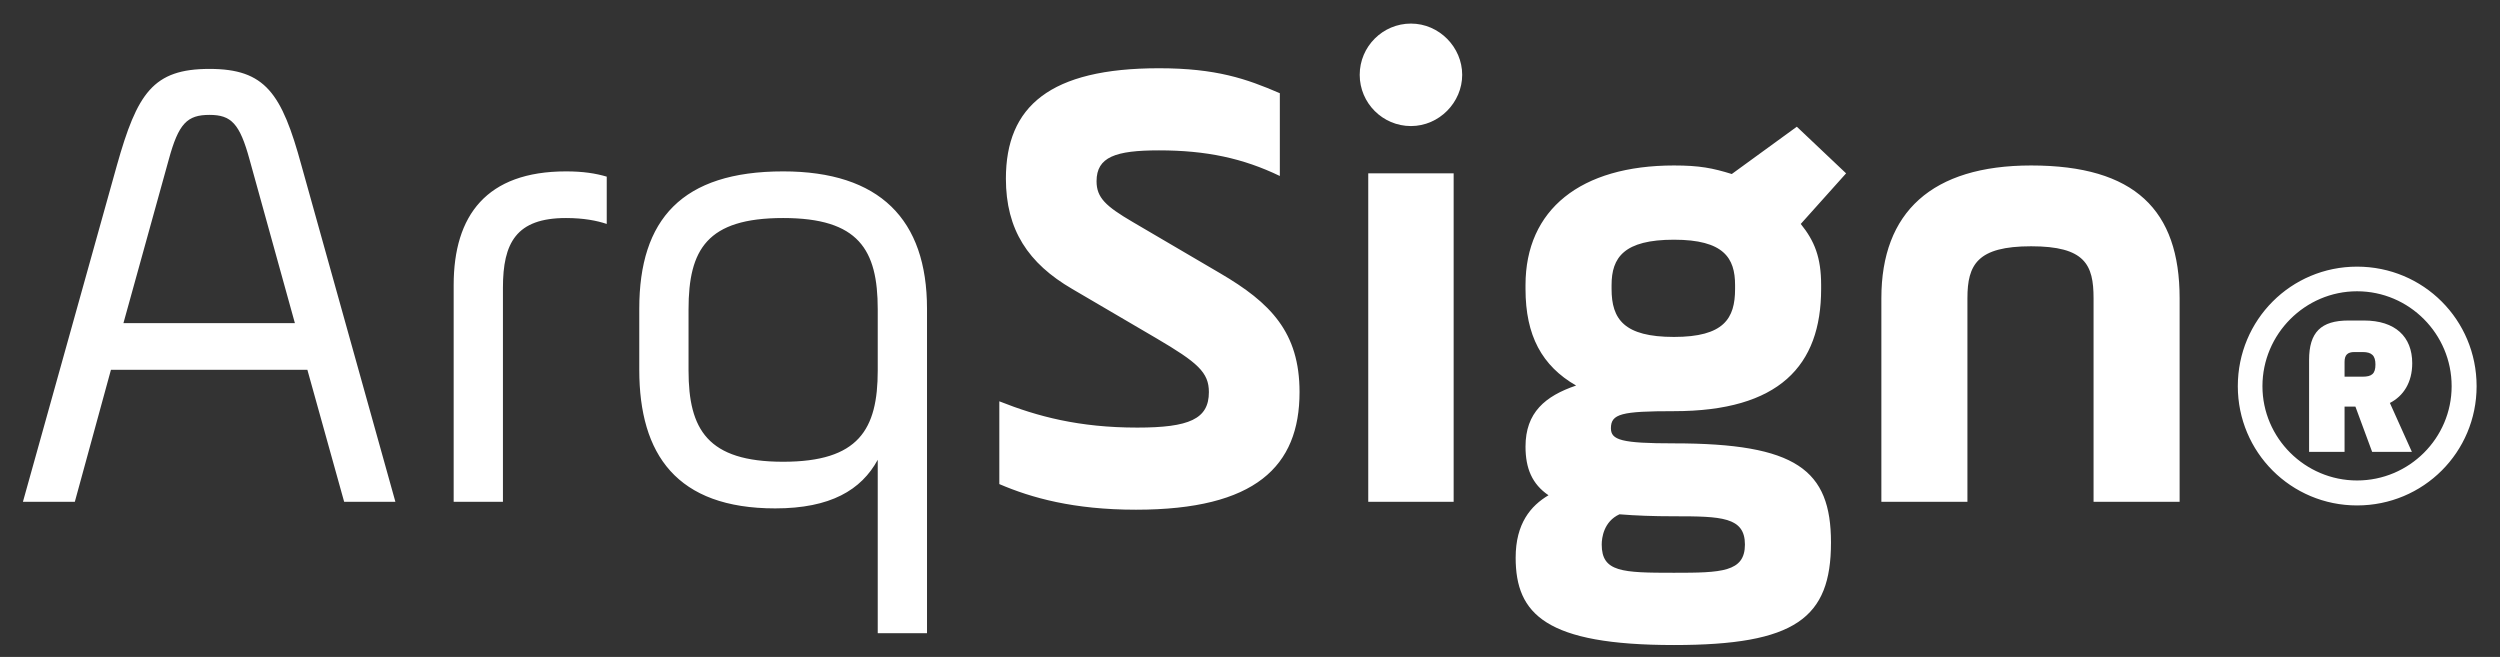 <svg xmlns="http://www.w3.org/2000/svg" width="137" height="36" viewBox="0 0 137 36" fill="none"><rect x="0" y="0" width="137" height="36" fill="#333333" stroke="none"/><g clip-path="url(#clip0_2601_512)"><path d="M16.52 9.068C15.44 5.108 14.54 3.776 11.48 3.776C8.384 3.776 7.52 5.108 6.404 9.068L1.256 27.5H4.1L6.08 20.264H16.844L18.86 27.5H21.668L16.52 9.068ZM9.248 8.744C9.788 6.764 10.256 6.296 11.48 6.296C12.668 6.296 13.136 6.764 13.676 8.744L16.16 17.708H6.764L9.248 8.744ZM27.561 15.764C27.561 13.316 28.282 11.948 31.017 11.948C31.989 11.948 32.709 12.092 33.249 12.272V9.68C32.638 9.5 31.953 9.392 31.017 9.392C26.662 9.392 24.861 11.804 24.861 15.62V27.5H27.561V15.764ZM50.8 16.916C50.8 12.02 48.208 9.392 42.916 9.392C37.372 9.392 35.032 12.02 35.032 16.916V20.264C35.032 24.908 37.084 27.86 42.484 27.86C45.508 27.86 47.2 26.852 48.1 25.196V34.7H50.8V16.916ZM37.732 16.952C37.732 13.676 38.74 11.948 42.916 11.948C47.056 11.948 48.1 13.676 48.1 16.952V20.3C48.1 23.54 47.056 25.304 42.916 25.304C38.776 25.304 37.732 23.54 37.732 20.3V16.952ZM54.763 26.528C56.527 27.284 58.831 27.932 62.251 27.932C68.803 27.932 71.215 25.556 71.215 21.488C71.215 18.212 69.631 16.592 66.859 14.972L62.071 12.164C60.595 11.3 60.091 10.832 60.091 9.932C60.091 8.6 61.135 8.24 63.511 8.24C66.103 8.24 68.119 8.672 70.135 9.644V5.108C68.299 4.316 66.643 3.74 63.511 3.74C57.535 3.74 55.123 5.828 55.123 9.788C55.123 12.596 56.347 14.432 58.759 15.836L63.367 18.536C65.635 19.868 66.247 20.408 66.247 21.488C66.247 22.964 65.167 23.432 62.323 23.432C59.119 23.432 56.851 22.82 54.763 21.992V26.528ZM74.98 27.5H79.66V9.5H74.98V27.5ZM74.512 4.1C74.512 5.648 75.772 6.908 77.32 6.908C78.868 6.908 80.128 5.612 80.128 4.1C80.128 2.588 78.868 1.292 77.32 1.292C75.772 1.292 74.512 2.552 74.512 4.1ZM99.798 15.836V15.62C99.798 14.108 99.438 13.208 98.682 12.272L101.166 9.5L98.466 6.944L94.902 9.536C93.858 9.212 93.138 9.068 91.734 9.068C86.622 9.068 83.598 11.48 83.598 15.62V15.836C83.598 18.392 84.498 20.048 86.37 21.128C84.678 21.704 83.598 22.604 83.598 24.476C83.598 25.664 83.958 26.528 84.858 27.14C83.886 27.716 83.058 28.688 83.058 30.56C83.058 33.656 84.714 35.348 91.734 35.348C98.394 35.348 100.338 33.872 100.338 29.732C100.338 25.736 98.43 24.296 91.734 24.296C88.854 24.296 88.278 24.116 88.278 23.468C88.278 22.676 88.854 22.532 91.734 22.532C97.494 22.532 99.798 20.048 99.798 15.836ZM95.082 15.836C95.082 17.456 94.47 18.464 91.734 18.464C88.998 18.464 88.314 17.492 88.314 15.836V15.62C88.314 14.108 88.998 13.136 91.734 13.136C94.47 13.136 95.082 14.144 95.082 15.62V15.836ZM91.734 28.292C94.326 28.292 95.622 28.328 95.622 29.84C95.622 31.352 94.326 31.388 91.734 31.388C88.89 31.388 87.774 31.352 87.774 29.84C87.774 29.48 87.882 28.58 88.746 28.184C89.646 28.256 90.582 28.292 91.734 28.292ZM107.815 16.34C107.815 14.504 108.355 13.496 111.307 13.496C114.259 13.496 114.727 14.504 114.727 16.34V27.5H119.443V16.34C119.443 11.516 116.995 9.068 111.307 9.068C105.871 9.068 103.099 11.624 103.099 16.34V27.5H107.815V16.34ZM122.632 21.164C122.632 24.782 125.548 27.698 129.166 27.698C132.802 27.698 135.718 24.782 135.718 21.164C135.718 17.528 132.802 14.612 129.166 14.612C125.548 14.612 122.632 17.528 122.632 21.164ZM123.982 21.164C123.982 18.302 126.322 15.962 129.166 15.962C132.028 15.962 134.35 18.302 134.35 21.164C134.35 24.008 132.028 26.33 129.166 26.33C126.322 26.33 123.982 24.008 123.982 21.164ZM129.994 24.764H132.172L130.966 22.082C131.704 21.704 132.19 20.966 132.19 19.904C132.19 18.446 131.254 17.564 129.544 17.564H128.698C127.186 17.564 126.538 18.212 126.538 19.724V24.764H128.482V22.28H129.076L129.994 24.764ZM129.472 19.292C129.976 19.292 130.174 19.49 130.174 19.976C130.174 20.48 129.976 20.642 129.472 20.642H128.482V19.832C128.482 19.454 128.644 19.292 129.022 19.292H129.472Z" fill="white"></path></g><defs><clipPath id="clip0_2601_512"><rect width="136" height="35" fill="white" transform="translate(0.5 0.5)"></rect></clipPath></defs></svg>